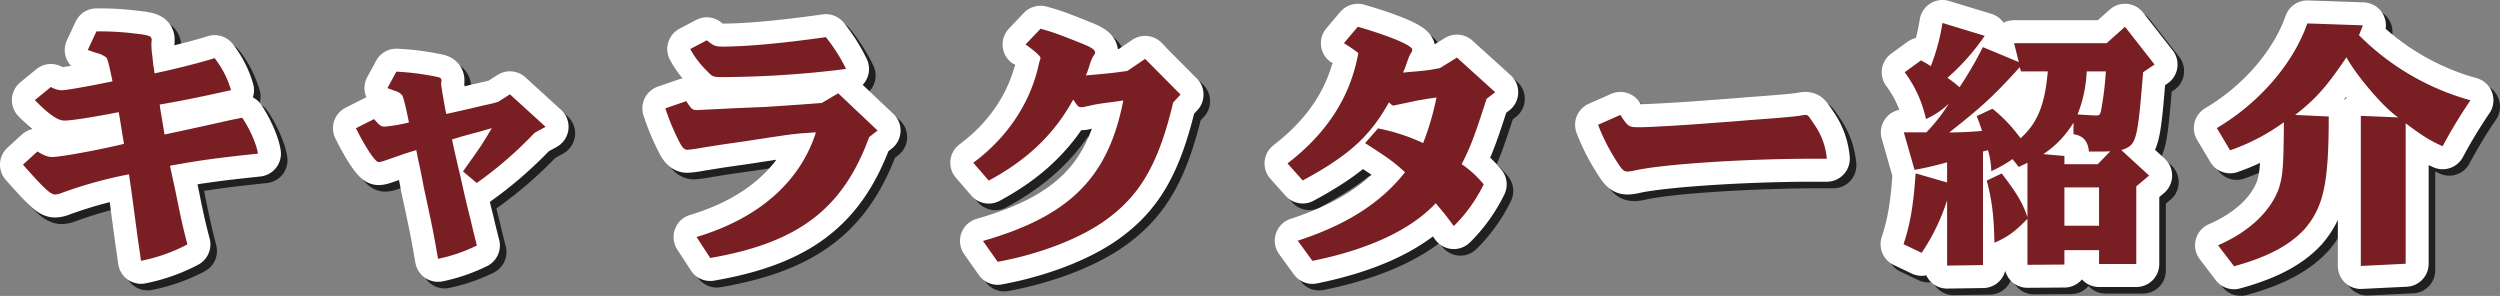 <svg xmlns="http://www.w3.org/2000/svg" viewBox="0 0 761.39 90.13"><rect x="0" y="0" width="761.39" height="90.13" fill="#808080" stroke="none"/><defs><style>.cls-1{isolation:isolate;}.cls-2{mix-blend-mode:multiply;opacity:0.75;}.cls-3,.cls-4{fill:none;stroke-linecap:round;stroke-linejoin:round;stroke-width:14px;}.cls-3{stroke:#000;}.cls-4{stroke:#fff;}.cls-5{fill:#791e23;}</style></defs><g class="cls-1"><g id="レイヤー_2" data-name="レイヤー 2"><g id="レイヤー_1-2" data-name="レイヤー 1"><g class="cls-2"><path class="cls-3" d="M31.37,11.56A86.78,86.78,0,0,1,43,12.2c4.31.47,5.19.79,5.19,1.91v.32a6.91,6.91,0,0,0-.08,1.2,26.69,26.69,0,0,0,.32,3.67l.24,2.4c.08.48.24,1.36.4,2.64,5.51-1.12,14.7-3.44,18.29-4.64a28.79,28.79,0,0,1,5,9.75c-8.14,1.84-14.69,3.19-21.72,4.39.16,1.44.4,2.72.48,3.12s.16,1.12,1,6l4.16-.88,8.07-1.76,7.82-1.75,3.6-.72c2.24,3.27,4.39,8.14,4.79,10.94-12.14,1.28-17.57,2-26.76,3.68.24,1.35.56,2.79.72,3.51.64,2.8,1.2,5.59,1.76,8.39,1,4.79,1.52,7.19,2.8,12.06a51.29,51.29,0,0,1-14.14,5l-.56-4c-.16-.88-.64-4.4-1.36-9.83S42,59.88,41.27,55.09a132.9,132.9,0,0,0-20.93,5.83,5.77,5.77,0,0,1-1.51.32c-1.36.08-3.44-1.84-9.83-9.1l4.39-4c2,1.2,3.2,1.68,4.48,1.68,2.39,0,13.58-2,21.88-4C39,41.19,38.32,37,38.16,36.16c-7.83,1.52-14.38,2.56-16.54,2.56-2,0-4.71-1.84-9-6.23l4.88-4a6.78,6.78,0,0,0,3.27,1c1.44,0,9-1.36,15.5-2.72-1-4.79-1.52-7-1.92-7.27a7,7,0,0,0-2.63-1.27c-1.12-.32-2.08-.72-3-1Z"/><path class="cls-3" d="M143,54.21c3.12-4.39,3.76-5.27,4.56-6.47,1.19-1.68,1.59-2.31,4.23-6.71-1.68.48-3.12.88-3.91,1.12-2.8.72-4.64,1.28-5.36,1.44-.4.16-1.59.48-2.87.88.4,1.75.64,3,.72,3.27.56,2.48,1.12,5,1.75,7.51,1.2,5.51,2.32,10.23,3.28,14,.56,2.48,1.2,5,1.84,7.51a49.32,49.32,0,0,1-11.83,4.07c-1.51-8.62-1.67-9.42-4.39-22-.48-2.64-1-5.28-1.6-7.91-.32-1.52-.4-2.08-.64-3.2-1.91.56-3.19,1-3.67,1.12-1.44.56-2.88,1-4.31,1.52-2.48.88-3,1-3.52,1-1,0-4.07-4.64-6.87-10.31l5.51-2.79c1.6,1.91,2.16,2.31,3.28,2.31a50.14,50.14,0,0,0,7.35-1.28c-1-5-1.76-8-2.16-8.38a4.28,4.28,0,0,0-2-1.2c-.95-.32-1.75-.64-2.39-.88l2.71-5a77,77,0,0,1,12.46,1.6c.88.16,1.28.48,1.28,1a2.76,2.76,0,0,1-.08.72v.56c0,.48.48,3.52,1.52,9,2.32-.48,2.48-.56,7.51-1.68,1.52-.4,3.11-.72,4.71-1.12.56-.08,1.84-.4,3.6-.88l3.59-2.31,10.86,9.9-3.35,1.84A118.91,118.91,0,0,1,147.2,57.73Z"/><path class="cls-3" d="M214.14,74.18c18.93-5.67,31.55-16.77,36.35-31.87-6.47.4-6.55.4-21.09,2.64l-7.75,1.11-6.31,1a28.76,28.76,0,0,1-4.07.56c-.8,0-1.52-.72-2.32-2.31A68.67,68.67,0,0,1,204.64,35L211,32.8c1.59,2.48,1.91,2.72,3.27,2.72.24,0,.88,0,3.12-.16,2.39-.08,5.19-.24,8.22-.4,5.91-.24,9.91-.4,10.87-.48L247,33.76l5.27-.4,5-2.95,12,11.34-2.56,2c-8,21.88-21.57,32.19-48.41,36.82Zm3.12-59.91c2.07,1.68,2.63,1.92,4.79,1.92,7.27,0,18.21-1,31.47-2.88A50.59,50.59,0,0,1,259.67,23a307.38,307.38,0,0,1-37.46,2.48c-3,0-3.2-.08-4.71-1.68a28.25,28.25,0,0,1-5.28-6.87Z"/><path class="cls-3" d="M301.37,75.38c26.44-7.59,38.19-19.33,42.74-42.81-1.2.23-2.48.39-3.68.55-2.63.32-5.19.72-5.67.88l-2.63.56a2.47,2.47,0,0,1-.8.08c-.88,0-1-.16-2.48-2.31C323.1,42.79,315,50.62,303.13,57l-4.71-5.43c10.46-7.75,17.49-18.38,20-30.2.16-.56.24-1,.32-1.12a3.26,3.26,0,0,0,.16-.56c0-.55-1.6-2.07-4.56-4.15l4.56-4.79c4.31,1.2,5.75,1.76,13.5,4.87,2.07.88,3.11,1.6,3.11,2.32,0,.32,0,.32-.8,1.59a17.08,17.08,0,0,0-1,2.72,23.69,23.69,0,0,1-1,2.72c8.3-.72,8.46-.8,12.62-1.36l5.43-3.68,10.78,10.87-2.23,2.39C355.05,51,349.78,60.6,340.12,68c-7.75,6.07-20.45,11.18-34.27,13.74Z"/><path class="cls-3" d="M421.68,41.11a58.13,58.13,0,0,1,13.74,4.47,82.58,82.58,0,0,0,4.07-13.89l-2.24.32c-1.91.32-3.75.63-4.15.71-1.44.32-2.79.64-4.15.88l-1.84.4c-.32.08-.56.16-.64.16-.4,0-.8-.32-1.44-1-5.83,10.39-12.14,16.14-26.28,23.81l-4.63-5.19c12.14-9.35,19.17-20.37,21.57-33.63a47.84,47.84,0,0,0-4.4-3l4.24-5c9.42,2.71,16.61,5.67,16.61,7a2.41,2.41,0,0,1-.48,1.12,9.19,9.19,0,0,0-.64,1.27l-.95,2.72a18,18,0,0,1-.8,1.84c7.43-.64,7.43-.64,11.26-1.36l5.19-3.2,11.66,10.55-2.63,2C451.23,43,450,46.46,447.16,52a31.4,31.4,0,0,1,6.71,6.15,46.53,46.53,0,0,1-9.11,12.7c-2.47-3.36-2.87-3.84-5.51-6.95C431.66,72,418.8,78,401.71,81.45l-4.47-6.15c14.77-4.79,25.32-11.5,32.67-20.85-3.52-3.19-4.72-4.07-12.15-8.87Z"/><path class="cls-3" d="M495.49,37c2.4,3.67,2.56,3.75,6,3.75,2.8,0,15.26-.72,22.77-1.36,5.75-.39,8.39-.63,10.22-.79,8.87-.64,14.54-1.12,16.14-1.44a7.46,7.46,0,0,1,1.12-.16c.88,0,.88,0,2.95,3.11a21.16,21.16,0,0,1,3.68,10.23h-3C533.75,50.3,508,52,499.49,54a9.77,9.77,0,0,1-1.76.24c-1.2,0-1.68-.4-3.52-3.35A60.24,60.24,0,0,1,488.7,40Z"/><path class="cls-3" d="M595,57.57V51.42a94.32,94.32,0,0,1-9.91,2.31l-3.27-11.42h6.87a54,54,0,0,0,6.87-8.79,23.4,23.4,0,0,1-7,4.72A36.94,36.94,0,0,0,582.09,24l4.95-3.6a27.62,27.62,0,0,1,3,1.76A62.43,62.43,0,0,0,593.59,9l12.86,3.91A67.56,67.56,0,0,1,595.11,25.7a34.06,34.06,0,0,1,3.67,2.87,112.39,112.39,0,0,0,7.11-12.22l10.94,4.55-1.43-5.75h28.19l5.59-5,9,11.5L654.7,24c-1.76,21.41-2,22.12-6.63,23.72l8.46,7.75-3.91,3.28V82.41H641.28V78.18H630.73v4.39l-11.26.08v-14c-3.91,4-6,5.51-10.06,7.27-.16-8.15-.72-12.78-2.32-18.93l4.55-2.16c5,6.55,6.47,9.27,7.83,13.34V51.58l-2.64,1.27-1.91-2.39a40.21,40.21,0,0,1-6.47,3.67,24.43,24.43,0,0,0-1-6.39l-1.52.4V82.73L595,82.89V63a62.17,62.17,0,0,1-7.75,16l-5.51-2.63c2-6.07,3-11.66,3.67-21.57Zm13.82-22.45a44.75,44.75,0,0,1,8.54,9c5.11-4.56,7.43-10.15,8.31-20.37h-8.15l-.4-1.28c-8.14,9-11.66,12.14-21.48,19.89,4.23-.08,6-.16,10-.48A44.2,44.2,0,0,0,604,37.36ZM630.73,49.5V52h10.15l3.83-3.92c-1.6.08-2.79.08-3.51.08h-3c-.32-3.19-1.76-4.87-4.71-5.27V39.35a29.94,29.94,0,0,1-9.19,9.59Zm10.55,21.25V59.08H630.73V70.75Zm-3.76-47a39.8,39.8,0,0,1-2.79,13.1c3.83.24,4.87.32,5.59.32,1.2,0,1.36-.24,1.76-2.56a97.38,97.38,0,0,0,1.27-10.86Z"/><path class="cls-3" d="M721.64,9.72l-1.2,2.95a76.79,76.79,0,0,0,33.95,19.82,153.43,153.43,0,0,0-8.47,14c-3.75-1.67-6.23-3.19-11.26-7V82.33L721,83V37.28l11.42.48c-4.23-2.72-12.62-12.54-15.81-18.3C710.78,28.17,707.18,32.25,701,37l10.23.48c0,20.21-1.52,27.32-7.19,34.11-4.64,5.11-11.43,8.7-21.65,11.5l-4.87-6.39c9.42-4.07,16-10.31,18.53-17.34,1.2-3.91,1.44-6.63,1.52-20.13a63,63,0,0,1-16.38,8.55L677.15,41c12.94-7.67,23.24-19.57,27.56-31.87Z"/><path d="M31.37,11.56A86.78,86.78,0,0,1,43,12.2c4.31.47,5.19.79,5.19,1.91v.32a6.91,6.91,0,0,0-.08,1.2,26.69,26.69,0,0,0,.32,3.67l.24,2.4c.08.48.24,1.36.4,2.64,5.51-1.12,14.7-3.44,18.29-4.64a28.79,28.79,0,0,1,5,9.75c-8.14,1.84-14.69,3.19-21.72,4.39.16,1.44.4,2.72.48,3.12s.16,1.12,1,6l4.16-.88,8.07-1.76,7.82-1.75,3.6-.72c2.24,3.27,4.39,8.14,4.79,10.94-12.14,1.28-17.57,2-26.76,3.68.24,1.35.56,2.79.72,3.51.64,2.8,1.2,5.59,1.76,8.39,1,4.79,1.52,7.19,2.8,12.06a51.29,51.29,0,0,1-14.14,5l-.56-4c-.16-.88-.64-4.4-1.36-9.83S42,59.88,41.27,55.09a132.9,132.9,0,0,0-20.93,5.83,5.77,5.77,0,0,1-1.51.32c-1.36.08-3.44-1.84-9.83-9.1l4.39-4c2,1.2,3.2,1.68,4.48,1.68,2.39,0,13.58-2,21.88-4C39,41.19,38.32,37,38.16,36.16c-7.83,1.52-14.38,2.56-16.54,2.56-2,0-4.71-1.84-9-6.23l4.88-4a6.78,6.78,0,0,0,3.27,1c1.44,0,9-1.36,15.5-2.72-1-4.79-1.52-7-1.92-7.27a7,7,0,0,0-2.63-1.27c-1.12-.32-2.08-.72-3-1Z"/><path d="M143,54.21c3.12-4.39,3.76-5.27,4.56-6.47,1.19-1.68,1.59-2.31,4.23-6.71-1.68.48-3.12.88-3.91,1.12-2.8.72-4.64,1.28-5.36,1.44-.4.16-1.59.48-2.87.88.4,1.75.64,3,.72,3.27.56,2.48,1.12,5,1.75,7.51,1.2,5.51,2.32,10.23,3.28,14,.56,2.48,1.2,5,1.84,7.51a49.32,49.32,0,0,1-11.83,4.07c-1.51-8.62-1.67-9.42-4.39-22-.48-2.64-1-5.28-1.6-7.91-.32-1.52-.4-2.08-.64-3.2-1.91.56-3.19,1-3.67,1.12-1.44.56-2.88,1-4.31,1.52-2.48.88-3,1-3.52,1-1,0-4.07-4.64-6.87-10.31l5.51-2.79c1.6,1.91,2.16,2.31,3.28,2.31a50.14,50.14,0,0,0,7.35-1.28c-1-5-1.76-8-2.16-8.38a4.28,4.28,0,0,0-2-1.2c-.95-.32-1.75-.64-2.39-.88l2.71-5a77,77,0,0,1,12.46,1.6c.88.16,1.28.48,1.28,1a2.76,2.76,0,0,1-.08.72v.56c0,.48.48,3.52,1.52,9,2.32-.48,2.48-.56,7.51-1.68,1.52-.4,3.11-.72,4.71-1.12.56-.08,1.84-.4,3.6-.88l3.59-2.31,10.86,9.9-3.35,1.84A118.91,118.91,0,0,1,147.2,57.73Z"/><path d="M214.14,74.18c18.93-5.67,31.55-16.77,36.35-31.87-6.47.4-6.55.4-21.09,2.64l-7.75,1.11-6.31,1a28.76,28.76,0,0,1-4.07.56c-.8,0-1.52-.72-2.32-2.31A68.67,68.67,0,0,1,204.64,35L211,32.8c1.59,2.48,1.91,2.72,3.27,2.72.24,0,.88,0,3.12-.16,2.39-.08,5.19-.24,8.22-.4,5.91-.24,9.91-.4,10.87-.48L247,33.76l5.27-.4,5-2.95,12,11.34-2.56,2c-8,21.88-21.57,32.19-48.41,36.82Zm3.12-59.91c2.07,1.68,2.63,1.92,4.79,1.92,7.27,0,18.21-1,31.47-2.88A50.59,50.59,0,0,1,259.67,23a307.38,307.38,0,0,1-37.46,2.48c-3,0-3.2-.08-4.71-1.68a28.25,28.25,0,0,1-5.28-6.87Z"/><path d="M301.37,75.38c26.44-7.59,38.19-19.33,42.74-42.81-1.2.23-2.48.39-3.68.55-2.63.32-5.19.72-5.67.88l-2.63.56a2.47,2.47,0,0,1-.8.08c-.88,0-1-.16-2.48-2.31C323.1,42.79,315,50.62,303.13,57l-4.71-5.43c10.46-7.75,17.49-18.38,20-30.2.16-.56.24-1,.32-1.12a3.26,3.26,0,0,0,.16-.56c0-.55-1.6-2.07-4.56-4.15l4.56-4.79c4.31,1.2,5.75,1.76,13.5,4.87,2.07.88,3.11,1.6,3.11,2.32,0,.32,0,.32-.8,1.59a17.08,17.08,0,0,0-1,2.72,23.69,23.69,0,0,1-1,2.72c8.3-.72,8.46-.8,12.62-1.36l5.43-3.68,10.78,10.87-2.23,2.39C355.05,51,349.78,60.6,340.12,68c-7.75,6.07-20.45,11.18-34.27,13.74Z"/><path d="M421.68,41.11a58.13,58.13,0,0,1,13.74,4.47,82.58,82.58,0,0,0,4.07-13.89l-2.24.32c-1.91.32-3.75.63-4.15.71-1.44.32-2.79.64-4.15.88l-1.84.4c-.32.08-.56.16-.64.16-.4,0-.8-.32-1.44-1-5.83,10.39-12.14,16.14-26.28,23.81l-4.63-5.19c12.14-9.35,19.17-20.37,21.57-33.63a47.84,47.84,0,0,0-4.4-3l4.24-5c9.42,2.71,16.61,5.67,16.61,7a2.41,2.41,0,0,1-.48,1.12,9.19,9.19,0,0,0-.64,1.27l-.95,2.72a18,18,0,0,1-.8,1.84c7.43-.64,7.43-.64,11.26-1.36l5.19-3.2,11.66,10.55-2.63,2C451.23,43,450,46.46,447.16,52a31.4,31.4,0,0,1,6.71,6.15,46.53,46.53,0,0,1-9.11,12.7c-2.47-3.36-2.87-3.84-5.51-6.95C431.66,72,418.8,78,401.71,81.45l-4.47-6.15c14.77-4.79,25.32-11.5,32.67-20.85-3.52-3.19-4.72-4.07-12.15-8.87Z"/><path d="M495.49,37c2.4,3.67,2.56,3.75,6,3.75,2.8,0,15.26-.72,22.77-1.36,5.75-.39,8.39-.63,10.22-.79,8.87-.64,14.54-1.12,16.14-1.44a7.46,7.46,0,0,1,1.12-.16c.88,0,.88,0,2.95,3.11a21.16,21.16,0,0,1,3.68,10.23h-3C533.75,50.3,508,52,499.49,54a9.77,9.77,0,0,1-1.76.24c-1.2,0-1.68-.4-3.52-3.35A60.24,60.24,0,0,1,488.7,40Z"/><path d="M595,57.57V51.42a94.32,94.32,0,0,1-9.91,2.31l-3.27-11.42h6.87a54,54,0,0,0,6.87-8.79,23.4,23.4,0,0,1-7,4.72A36.94,36.94,0,0,0,582.09,24l4.95-3.6a27.62,27.62,0,0,1,3,1.76A62.43,62.43,0,0,0,593.59,9l12.86,3.91A67.56,67.56,0,0,1,595.11,25.7a34.06,34.06,0,0,1,3.67,2.87,112.39,112.39,0,0,0,7.11-12.22l10.94,4.55-1.43-5.75h28.19l5.59-5,9,11.5L654.7,24c-1.76,21.41-2,22.12-6.63,23.72l8.46,7.75-3.91,3.28V82.41H641.28V78.18H630.73v4.39l-11.26.08v-14c-3.91,4-6,5.51-10.06,7.27-.16-8.15-.72-12.78-2.32-18.93l4.55-2.16c5,6.55,6.47,9.27,7.83,13.34V51.58l-2.64,1.27-1.91-2.39a40.21,40.21,0,0,1-6.47,3.67,24.43,24.43,0,0,0-1-6.39l-1.52.4V82.73L595,82.89V63a62.17,62.17,0,0,1-7.75,16l-5.51-2.63c2-6.07,3-11.66,3.67-21.57Zm13.82-22.45a44.75,44.75,0,0,1,8.54,9c5.11-4.56,7.43-10.15,8.31-20.37h-8.15l-.4-1.28c-8.14,9-11.66,12.14-21.48,19.89,4.23-.08,6-.16,10-.48A44.2,44.2,0,0,0,604,37.36ZM630.73,49.5V52h10.15l3.83-3.92c-1.6.08-2.79.08-3.51.08h-3c-.32-3.19-1.76-4.87-4.71-5.27V39.35a29.94,29.94,0,0,1-9.19,9.59Zm10.55,21.25V59.08H630.73V70.75Zm-3.76-47a39.8,39.8,0,0,1-2.79,13.1c3.83.24,4.87.32,5.59.32,1.2,0,1.36-.24,1.76-2.56a97.38,97.38,0,0,0,1.27-10.86Z"/><path d="M721.64,9.72l-1.2,2.95a76.79,76.79,0,0,0,33.95,19.82,153.43,153.43,0,0,0-8.47,14c-3.75-1.67-6.23-3.19-11.26-7V82.33L721,83V37.28l11.42.48c-4.23-2.72-12.62-12.54-15.81-18.3C710.78,28.17,707.18,32.25,701,37l10.23.48c0,20.21-1.52,27.32-7.19,34.11-4.64,5.11-11.43,8.7-21.65,11.5l-4.87-6.39c9.42-4.07,16-10.31,18.53-17.34,1.2-3.91,1.44-6.63,1.52-20.13a63,63,0,0,1-16.38,8.55L677.15,41c12.94-7.67,23.24-19.57,27.56-31.87Z"/></g><path class="cls-4" d="M29.37,9.56A86.78,86.78,0,0,1,41,10.2c4.31.47,5.19.79,5.19,1.91v.32a6.91,6.91,0,0,0-.08,1.2,26.69,26.69,0,0,0,.32,3.67l.24,2.4c.08.48.24,1.36.4,2.64,5.51-1.12,14.7-3.44,18.29-4.64a28.79,28.79,0,0,1,5,9.75c-8.14,1.84-14.69,3.19-21.72,4.39.16,1.44.4,2.72.48,3.12s.16,1.12,1,6l4.16-.88,8.07-1.76,7.82-1.75,3.6-.72c2.24,3.27,4.39,8.14,4.79,10.94-12.14,1.28-17.57,2-26.76,3.68.24,1.35.56,2.79.72,3.51.64,2.8,1.2,5.59,1.76,8.39,1,4.79,1.52,7.19,2.8,12.06a51.29,51.29,0,0,1-14.14,5l-.56-4c-.16-.88-.64-4.4-1.36-9.83S40,57.88,39.27,53.09a132.9,132.9,0,0,0-20.93,5.83,5.77,5.77,0,0,1-1.51.32c-1.36.08-3.44-1.84-9.83-9.1l4.39-4c2,1.2,3.2,1.68,4.48,1.68,2.39,0,13.58-2,21.88-4C37,39.19,36.32,35,36.16,34.16c-7.83,1.52-14.38,2.56-16.54,2.56-2,0-4.71-1.84-9-6.23l4.88-4a6.78,6.78,0,0,0,3.27,1c1.44,0,9-1.36,15.5-2.72-1-4.79-1.52-7-1.92-7.27a7,7,0,0,0-2.63-1.27c-1.12-.32-2.08-.72-3-1Z"/><path class="cls-4" d="M141,52.21c3.12-4.39,3.76-5.27,4.56-6.47,1.19-1.68,1.59-2.31,4.23-6.71-1.68.48-3.12.88-3.91,1.12-2.8.72-4.64,1.28-5.36,1.44-.4.16-1.59.48-2.87.88.4,1.75.64,3,.72,3.27.56,2.48,1.12,5,1.75,7.51,1.2,5.51,2.32,10.23,3.28,14,.56,2.48,1.2,5,1.84,7.51a49.32,49.32,0,0,1-11.83,4.07c-1.51-8.62-1.67-9.42-4.39-22-.48-2.64-1-5.28-1.6-7.91-.32-1.52-.4-2.08-.64-3.2-1.91.56-3.19,1-3.67,1.12-1.44.56-2.88,1-4.31,1.52-2.48.88-3,1-3.52,1-1,0-4.07-4.64-6.87-10.31l5.51-2.79c1.6,1.91,2.16,2.31,3.28,2.31a50.14,50.14,0,0,0,7.35-1.28c-1-5-1.76-8-2.16-8.38a4.28,4.28,0,0,0-2-1.2c-.95-.32-1.75-.64-2.39-.88l2.71-5a77,77,0,0,1,12.46,1.6c.88.16,1.28.48,1.28,1a2.76,2.76,0,0,1-.08.72v.56c0,.48.48,3.52,1.52,9,2.32-.48,2.48-.56,7.51-1.68,1.52-.4,3.11-.72,4.71-1.12.56-.08,1.84-.4,3.6-.88l3.59-2.31,10.86,9.9-3.35,1.84A118.91,118.91,0,0,1,145.2,55.73Z"/><path class="cls-4" d="M212.14,72.18c18.93-5.67,31.55-16.77,36.35-31.87-6.47.4-6.55.4-21.09,2.64l-7.75,1.11-6.31,1a28.76,28.76,0,0,1-4.07.56c-.8,0-1.52-.72-2.32-2.31A68.67,68.67,0,0,1,202.64,33L209,30.8c1.59,2.48,1.91,2.72,3.27,2.72.24,0,.88,0,3.12-.16,2.39-.08,5.19-.24,8.22-.4,5.91-.24,9.91-.4,10.87-.48L245,31.76l5.27-.4,5-2.95,12,11.34-2.56,2c-8,21.88-21.57,32.19-48.41,36.82Zm3.12-59.91c2.07,1.68,2.63,1.92,4.79,1.92,7.27,0,18.21-1,31.47-2.88A50.59,50.59,0,0,1,257.67,21a307.38,307.38,0,0,1-37.46,2.48c-3,0-3.2-.08-4.71-1.68a28.25,28.25,0,0,1-5.28-6.87Z"/><path class="cls-4" d="M299.37,73.38c26.44-7.59,38.19-19.33,42.74-42.81-1.2.23-2.48.39-3.68.55-2.63.32-5.19.72-5.67.88l-2.63.56a2.47,2.47,0,0,1-.8.08c-.88,0-1-.16-2.48-2.31C321.1,40.79,313,48.62,301.13,55l-4.71-5.43c10.46-7.75,17.49-18.38,20-30.2.16-.56.24-1,.32-1.12a3.26,3.26,0,0,0,.16-.56c0-.55-1.6-2.07-4.56-4.15l4.56-4.79c4.31,1.2,5.75,1.76,13.5,4.87,2.07.88,3.11,1.6,3.11,2.32,0,.32,0,.32-.8,1.59a17.08,17.08,0,0,0-1,2.72,23.69,23.69,0,0,1-1,2.72c8.3-.72,8.46-.8,12.62-1.36l5.43-3.68,10.78,10.87-2.23,2.39C353.05,49,347.78,58.6,338.12,66c-7.75,6.07-20.45,11.18-34.27,13.74Z"/><path class="cls-4" d="M419.68,39.11a58.13,58.13,0,0,1,13.74,4.47,82.58,82.58,0,0,0,4.07-13.89l-2.24.32c-1.91.32-3.75.63-4.15.71-1.44.32-2.79.64-4.15.88l-1.84.4c-.32.08-.56.16-.64.16-.4,0-.8-.32-1.44-1-5.83,10.39-12.14,16.14-26.28,23.81l-4.63-5.19c12.14-9.35,19.17-20.37,21.57-33.63a47.84,47.84,0,0,0-4.4-3l4.24-5c9.42,2.71,16.61,5.67,16.61,7a2.41,2.41,0,0,1-.48,1.12,9.19,9.19,0,0,0-.64,1.27l-.95,2.72a18,18,0,0,1-.8,1.84c7.43-.64,7.43-.64,11.26-1.36l5.19-3.2,11.66,10.55-2.63,2C449.23,41,448,44.46,445.16,50a31.4,31.4,0,0,1,6.71,6.15,46.53,46.53,0,0,1-9.11,12.7c-2.47-3.36-2.87-3.84-5.51-6.95C429.66,70,416.8,76,399.71,79.45l-4.47-6.15c14.77-4.79,25.32-11.5,32.67-20.85-3.52-3.19-4.72-4.07-12.15-8.87Z"/><path class="cls-4" d="M493.49,35c2.4,3.67,2.56,3.75,6,3.75,2.8,0,15.26-.72,22.77-1.36,5.75-.39,8.39-.63,10.22-.79,8.87-.64,14.54-1.12,16.14-1.44a7.46,7.46,0,0,1,1.12-.16c.88,0,.88,0,2.95,3.11a21.16,21.16,0,0,1,3.68,10.23h-3C531.75,48.3,506,50,497.49,52a9.77,9.77,0,0,1-1.76.24c-1.2,0-1.68-.4-3.52-3.35A60.24,60.24,0,0,1,486.7,38Z"/><path class="cls-4" d="M593,55.57V49.42a94.32,94.32,0,0,1-9.91,2.31l-3.27-11.42h6.87a54,54,0,0,0,6.87-8.79,23.4,23.4,0,0,1-7,4.72A36.94,36.94,0,0,0,580.09,22l4.95-3.6a27.62,27.62,0,0,1,3,1.76A62.43,62.43,0,0,0,591.59,7l12.86,3.91A67.56,67.56,0,0,1,593.11,23.7a34.06,34.06,0,0,1,3.67,2.87,112.39,112.39,0,0,0,7.11-12.22l10.94,4.55-1.43-5.75h28.19l5.59-5,9,11.5L652.7,22c-1.76,21.41-2,22.12-6.63,23.72l8.46,7.75-3.91,3.28V80.41H639.28V76.18H628.73v4.39l-11.26.08v-14c-3.91,4-6,5.51-10.06,7.27-.16-8.15-.72-12.78-2.32-18.93l4.55-2.16c5,6.55,6.47,9.27,7.83,13.34V49.58l-2.64,1.27-1.91-2.39a40.21,40.21,0,0,1-6.47,3.67,24.43,24.43,0,0,0-1-6.39l-1.52.4V80.73L593,80.89V61a62.17,62.17,0,0,1-7.75,16l-5.51-2.63c2-6.07,3-11.66,3.67-21.57Zm13.82-22.45a44.75,44.75,0,0,1,8.54,9c5.11-4.56,7.43-10.15,8.31-20.37h-8.15l-.4-1.28c-8.14,9-11.66,12.14-21.48,19.89,4.23-.08,6-.16,10-.48A44.2,44.2,0,0,0,602,35.36ZM628.73,47.5V50h10.15l3.83-3.92c-1.6.08-2.79.08-3.51.08h-3c-.32-3.19-1.76-4.87-4.71-5.27V37.35a29.94,29.94,0,0,1-9.19,9.59Zm10.55,21.25V57.08H628.73V68.75Zm-3.76-47a39.8,39.8,0,0,1-2.79,13.1c3.83.24,4.87.32,5.59.32,1.2,0,1.36-.24,1.76-2.56a97.38,97.38,0,0,0,1.27-10.86Z"/><path class="cls-4" d="M719.64,7.72l-1.2,3a76.79,76.79,0,0,0,33.95,19.82,153.43,153.43,0,0,0-8.47,14c-3.75-1.67-6.23-3.19-11.26-7V80.33L719,81V35.28l11.42.48c-4.23-2.72-12.62-12.54-15.81-18.3C708.78,26.17,705.18,30.25,699,35l10.23.48c0,20.21-1.52,27.32-7.19,34.11-4.64,5.11-11.43,8.7-21.65,11.5l-4.87-6.39c9.42-4.07,16-10.31,18.53-17.34,1.2-3.91,1.44-6.63,1.52-20.13a63,63,0,0,1-16.38,8.55L675.15,39c12.94-7.67,23.24-19.57,27.56-31.87Z"/><path class="cls-5" d="M29.37,9.56A86.78,86.78,0,0,1,41,10.2c4.31.47,5.19.79,5.19,1.91v.32a6.91,6.91,0,0,0-.08,1.2,26.69,26.69,0,0,0,.32,3.67l.24,2.4c.08.48.24,1.36.4,2.64,5.51-1.12,14.7-3.44,18.29-4.64a28.79,28.79,0,0,1,5,9.75c-8.14,1.84-14.69,3.19-21.72,4.39.16,1.44.4,2.72.48,3.12s.16,1.12,1,6l4.16-.88,8.07-1.76,7.82-1.75,3.6-.72c2.24,3.27,4.39,8.14,4.79,10.94-12.14,1.28-17.57,2-26.76,3.68.24,1.35.56,2.79.72,3.51.64,2.8,1.2,5.59,1.76,8.39,1,4.79,1.52,7.19,2.8,12.06a51.29,51.29,0,0,1-14.14,5l-.56-4c-.16-.88-.64-4.4-1.36-9.83S40,57.88,39.27,53.09a132.9,132.9,0,0,0-20.93,5.83,5.77,5.77,0,0,1-1.51.32c-1.36.08-3.44-1.84-9.83-9.1l4.39-4c2,1.2,3.2,1.68,4.48,1.68,2.39,0,13.58-2,21.88-4C37,39.19,36.32,35,36.16,34.16c-7.83,1.52-14.38,2.56-16.54,2.56-2,0-4.71-1.84-9-6.23l4.88-4a6.78,6.78,0,0,0,3.27,1c1.44,0,9-1.36,15.5-2.72-1-4.79-1.52-7-1.92-7.27a7,7,0,0,0-2.63-1.27c-1.12-.32-2.08-.72-3-1Z"/><path class="cls-5" d="M141,52.21c3.12-4.39,3.76-5.27,4.56-6.47,1.19-1.68,1.59-2.31,4.23-6.71-1.68.48-3.12.88-3.91,1.12-2.8.72-4.64,1.28-5.36,1.44-.4.16-1.59.48-2.87.88.4,1.75.64,3,.72,3.27.56,2.48,1.12,5,1.75,7.51,1.2,5.51,2.32,10.23,3.28,14,.56,2.48,1.2,5,1.84,7.51a49.32,49.32,0,0,1-11.83,4.07c-1.51-8.62-1.67-9.42-4.39-22-.48-2.64-1-5.28-1.6-7.91-.32-1.52-.4-2.08-.64-3.2-1.91.56-3.19,1-3.67,1.12-1.44.56-2.88,1-4.31,1.52-2.48.88-3,1-3.52,1-1,0-4.07-4.64-6.87-10.31l5.51-2.79c1.6,1.91,2.16,2.31,3.28,2.31a50.14,50.14,0,0,0,7.35-1.28c-1-5-1.76-8-2.16-8.38a4.28,4.28,0,0,0-2-1.2c-.95-.32-1.75-.64-2.39-.88l2.71-5a77,77,0,0,1,12.46,1.6c.88.16,1.28.48,1.28,1a2.76,2.76,0,0,1-.08.72v.56c0,.48.48,3.52,1.52,9,2.32-.48,2.48-.56,7.51-1.68,1.52-.4,3.11-.72,4.71-1.12.56-.08,1.84-.4,3.6-.88l3.59-2.31,10.86,9.9-3.35,1.84A118.91,118.91,0,0,1,145.2,55.73Z"/><path class="cls-5" d="M212.14,72.18c18.93-5.67,31.55-16.77,36.35-31.87-6.47.4-6.55.4-21.09,2.64l-7.75,1.11-6.31,1a28.76,28.76,0,0,1-4.07.56c-.8,0-1.52-.72-2.32-2.31A68.67,68.67,0,0,1,202.64,33L209,30.8c1.59,2.48,1.91,2.72,3.27,2.72.24,0,.88,0,3.12-.16,2.39-.08,5.19-.24,8.22-.4,5.91-.24,9.91-.4,10.87-.48L245,31.76l5.27-.4,5-2.95,12,11.34-2.56,2c-8,21.88-21.57,32.19-48.41,36.82Zm3.12-59.91c2.07,1.68,2.63,1.92,4.79,1.92,7.27,0,18.21-1,31.47-2.88A50.59,50.59,0,0,1,257.67,21a307.38,307.38,0,0,1-37.46,2.48c-3,0-3.2-.08-4.71-1.68a28.25,28.25,0,0,1-5.28-6.87Z"/><path class="cls-5" d="M299.37,73.38c26.44-7.59,38.19-19.33,42.74-42.81-1.2.23-2.48.39-3.68.55-2.63.32-5.19.72-5.67.88l-2.63.56a2.47,2.47,0,0,1-.8.08c-.88,0-1-.16-2.48-2.31C321.1,40.79,313,48.62,301.13,55l-4.71-5.43c10.46-7.75,17.49-18.38,20-30.2.16-.56.24-1,.32-1.12a3.26,3.26,0,0,0,.16-.56c0-.55-1.6-2.07-4.56-4.15l4.56-4.79c4.31,1.2,5.75,1.76,13.5,4.87,2.07.88,3.11,1.6,3.11,2.32,0,.32,0,.32-.8,1.59a17.08,17.08,0,0,0-1,2.72,23.69,23.69,0,0,1-1,2.72c8.3-.72,8.46-.8,12.62-1.36l5.43-3.68,10.78,10.87-2.23,2.39C353.05,49,347.78,58.6,338.12,66c-7.75,6.07-20.45,11.18-34.27,13.74Z"/><path class="cls-5" d="M419.68,39.11a58.13,58.13,0,0,1,13.74,4.47,82.58,82.58,0,0,0,4.07-13.89l-2.24.32c-1.91.32-3.75.63-4.15.71-1.44.32-2.79.64-4.15.88l-1.84.4c-.32.08-.56.16-.64.16-.4,0-.8-.32-1.44-1-5.83,10.39-12.14,16.14-26.28,23.81l-4.63-5.19c12.14-9.35,19.17-20.37,21.57-33.63a47.84,47.84,0,0,0-4.4-3l4.24-5c9.42,2.71,16.61,5.67,16.61,7a2.41,2.41,0,0,1-.48,1.12,9.19,9.19,0,0,0-.64,1.27l-.95,2.72a18,18,0,0,1-.8,1.84c7.43-.64,7.43-.64,11.26-1.36l5.19-3.2,11.66,10.55-2.63,2C449.23,41,448,44.46,445.16,50a31.4,31.4,0,0,1,6.71,6.15,46.53,46.53,0,0,1-9.11,12.7c-2.47-3.36-2.87-3.84-5.51-6.95C429.66,70,416.8,76,399.71,79.45l-4.47-6.15c14.77-4.79,25.32-11.5,32.67-20.85-3.52-3.19-4.72-4.07-12.15-8.87Z"/><path class="cls-5" d="M493.49,35c2.4,3.67,2.56,3.75,6,3.75,2.8,0,15.26-.72,22.77-1.36,5.75-.39,8.39-.63,10.22-.79,8.87-.64,14.54-1.12,16.14-1.44a7.46,7.46,0,0,1,1.12-.16c.88,0,.88,0,2.95,3.11a21.16,21.16,0,0,1,3.68,10.23h-3C531.75,48.3,506,50,497.49,52a9.77,9.77,0,0,1-1.76.24c-1.2,0-1.68-.4-3.52-3.35A60.24,60.24,0,0,1,486.7,38Z"/><path class="cls-5" d="M593,55.57V49.42a94.32,94.32,0,0,1-9.91,2.31l-3.27-11.42h6.87a54,54,0,0,0,6.87-8.79,23.4,23.4,0,0,1-7,4.72A36.94,36.94,0,0,0,580.09,22l4.95-3.6a27.62,27.62,0,0,1,3,1.76A62.43,62.43,0,0,0,591.59,7l12.86,3.91A67.56,67.56,0,0,1,593.11,23.7a34.06,34.06,0,0,1,3.67,2.87,112.39,112.39,0,0,0,7.11-12.22l10.94,4.55-1.43-5.75h28.19l5.59-5,9,11.5L652.7,22c-1.76,21.41-2,22.12-6.63,23.72l8.46,7.75-3.91,3.28V80.41H639.28V76.18H628.73v4.39l-11.26.08v-14c-3.91,4-6,5.51-10.06,7.27-.16-8.15-.72-12.78-2.32-18.93l4.55-2.16c5,6.55,6.47,9.27,7.83,13.34V49.58l-2.64,1.27-1.91-2.39a40.21,40.21,0,0,1-6.47,3.67,24.43,24.43,0,0,0-1-6.39l-1.52.4V80.73L593,80.89V61a62.17,62.17,0,0,1-7.75,16l-5.51-2.63c2-6.07,3-11.66,3.67-21.57Zm13.82-22.45a44.75,44.75,0,0,1,8.54,9c5.11-4.56,7.43-10.15,8.31-20.37h-8.15l-.4-1.28c-8.14,9-11.66,12.14-21.48,19.89,4.23-.08,6-.16,10-.48A44.2,44.2,0,0,0,602,35.36ZM628.73,47.5V50h10.15l3.83-3.92c-1.6.08-2.79.08-3.51.08h-3c-.32-3.19-1.76-4.87-4.71-5.27V37.35a29.94,29.94,0,0,1-9.19,9.59Zm10.55,21.25V57.08H628.73V68.75Zm-3.76-47a39.8,39.8,0,0,1-2.79,13.1c3.83.24,4.87.32,5.59.32,1.2,0,1.36-.24,1.76-2.56a97.38,97.38,0,0,0,1.27-10.86Z"/><path class="cls-5" d="M719.64,7.72l-1.2,3a76.79,76.79,0,0,0,33.95,19.82,153.43,153.43,0,0,0-8.47,14c-3.75-1.67-6.23-3.19-11.26-7V80.33L719,81V35.28l11.42.48c-4.23-2.72-12.62-12.54-15.81-18.3C708.78,26.17,705.18,30.25,699,35l10.23.48c0,20.21-1.52,27.32-7.19,34.11-4.64,5.11-11.43,8.7-21.65,11.5l-4.87-6.39c9.42-4.07,16-10.31,18.53-17.34,1.2-3.91,1.44-6.63,1.52-20.13a63,63,0,0,1-16.38,8.55L675.15,39c12.94-7.67,23.24-19.57,27.56-31.87Z"/></g></g></g></svg>